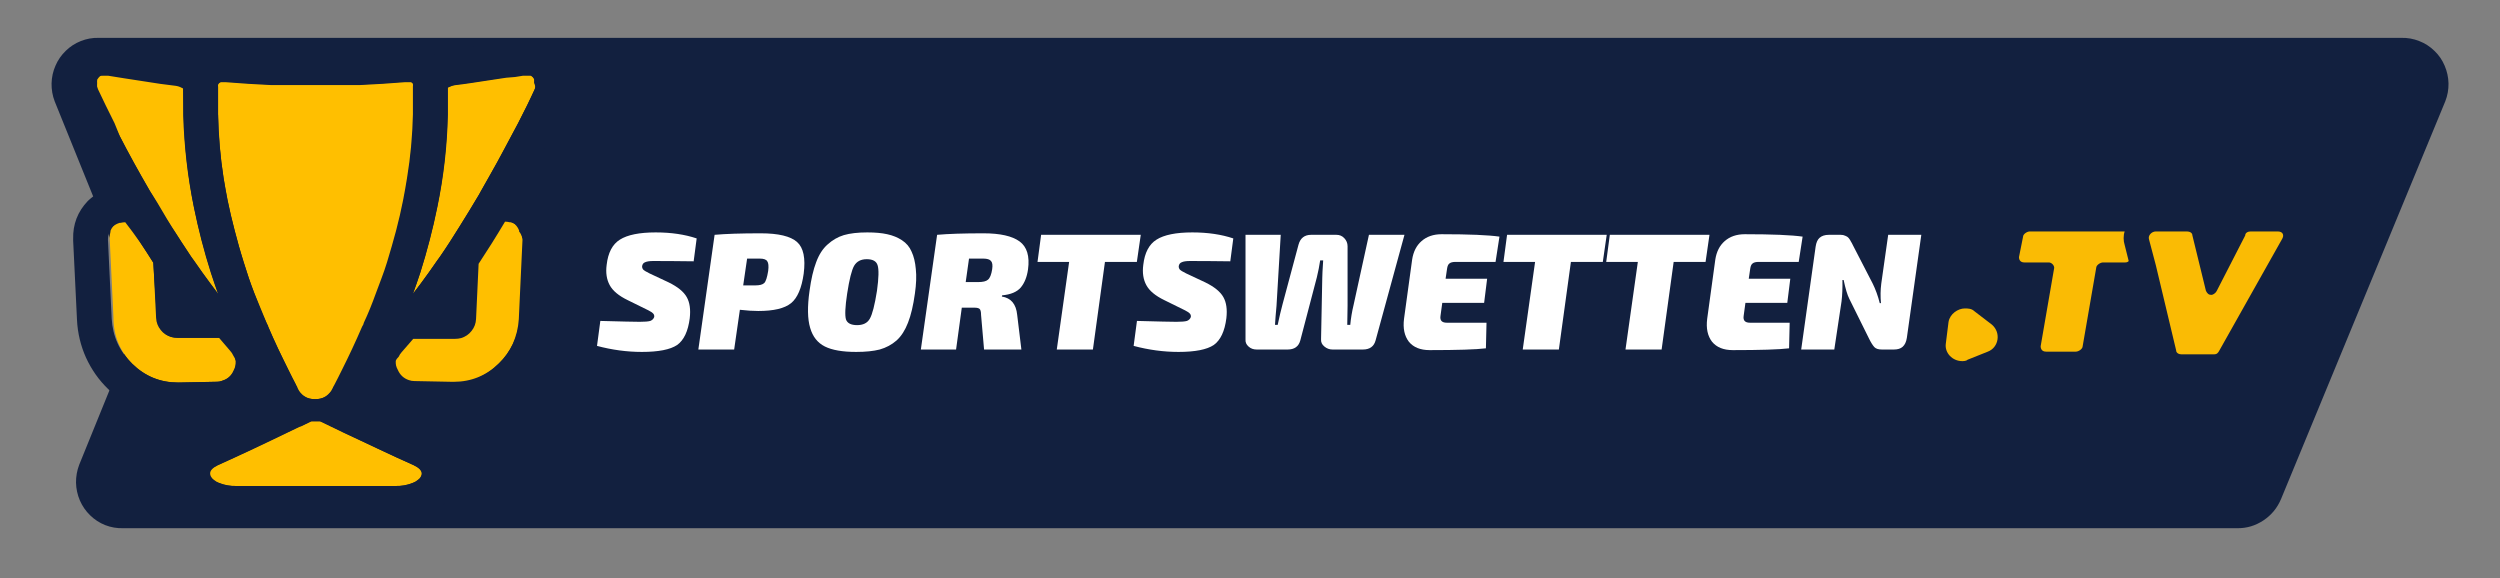 <?xml version="1.0" encoding="UTF-8"?> <svg xmlns="http://www.w3.org/2000/svg" xmlns:xlink="http://www.w3.org/1999/xlink" width="173" zoomAndPan="magnify" viewBox="0 0 129.75 30" height="40" preserveAspectRatio="xMidYMid meet" version="1.0"><rect x="0" y="0" width="129.75" height="30" fill="#808080" stroke="none"/><defs><g></g><clipPath id="eca731e40e"><path d="M 2 1.965 L 127.535 1.965 L 127.535 27.414 L 2 27.414 Z M 2 1.965 " clip-rule="nonzero"></path></clipPath><clipPath id="4526d26632"><path d="M 3 2 L 30 2 L 30 27.414 L 3 27.414 Z M 3 2 " clip-rule="nonzero"></path></clipPath><clipPath id="d1032f829c"><path d="M 30.719 6.543 L 117.258 6.543 L 117.258 22.543 L 30.719 22.543 Z M 30.719 6.543 " clip-rule="nonzero"></path></clipPath><clipPath id="c7bf44bc83"><path d="M 104 12 L 111 12 L 111 18.965 L 104 18.965 Z M 104 12 " clip-rule="nonzero"></path></clipPath><clipPath id="3ba9d8d516"><path d="M 111 12 L 118.656 12 L 118.656 18.965 L 111 18.965 Z M 111 12 " clip-rule="nonzero"></path></clipPath><clipPath id="87eaa23012"><path d="M 100.477 16 L 104 16 L 104 18.965 L 100.477 18.965 Z M 100.477 16 " clip-rule="nonzero"></path></clipPath></defs><g clip-path="url(#eca731e40e)"><path fill="#12203f" d="M 124.629 1.965 L 5.117 1.965 C 4.801 1.957 4.492 2.012 4.199 2.129 C 3.902 2.246 3.641 2.414 3.414 2.637 C 3.184 2.859 3.004 3.117 2.879 3.41 C 2.75 3.703 2.684 4.012 2.676 4.332 C 2.672 4.648 2.723 4.957 2.836 5.254 L 7.297 16.277 L 4.109 24.125 C 3.996 24.426 3.941 24.734 3.945 25.055 C 3.953 25.371 4.02 25.68 4.145 25.973 C 4.273 26.266 4.449 26.523 4.68 26.746 C 4.906 26.969 5.168 27.137 5.461 27.254 C 5.762 27.371 6.07 27.422 6.391 27.414 L 116.102 27.414 C 116.602 27.422 117.055 27.285 117.473 27.008 C 117.887 26.734 118.191 26.363 118.387 25.898 L 126.91 5.258 C 127.027 4.961 127.082 4.652 127.078 4.332 C 127.07 4.012 127.004 3.707 126.879 3.414 C 126.754 3.117 126.578 2.859 126.348 2.641 C 126.121 2.418 125.859 2.246 125.562 2.133 C 125.262 2.012 124.949 1.957 124.629 1.965 Z M 124.629 1.965 " fill-opacity="1" fill-rule="nonzero"></path></g><path fill="#ffbf00" d="M 11.324 5.941 C 11.344 7.047 11.434 8.148 11.602 9.238 C 11.664 9.621 11.727 9.992 11.805 10.383 C 11.914 10.902 12.035 11.426 12.176 11.961 C 12.312 12.496 12.469 13.043 12.645 13.613 C 12.824 14.18 12.996 14.684 13.195 15.211 C 13.391 15.742 13.59 16.258 13.832 16.766 C 13.832 16.832 13.891 16.891 13.914 16.953 C 14.238 17.715 14.598 18.461 14.965 19.199 C 15.102 19.461 15.227 19.734 15.367 19.992 C 15.359 20.039 15.375 20.074 15.418 20.094 L 15.457 20.164 C 15.477 20.207 15.496 20.246 15.52 20.281 C 15.715 20.57 15.984 20.715 16.332 20.715 L 16.406 20.715 C 16.754 20.715 17.027 20.57 17.223 20.281 C 17.246 20.246 17.27 20.207 17.285 20.164 C 17.301 20.145 17.312 20.121 17.32 20.094 L 17.402 20.023 C 17.543 19.766 17.668 19.496 17.805 19.23 C 18.172 18.496 18.523 17.746 18.848 16.984 C 18.879 16.922 18.906 16.863 18.934 16.797 C 19.148 16.289 19.352 15.773 19.57 15.246 C 19.785 14.715 19.945 14.18 20.117 13.645 C 20.289 13.109 20.449 12.527 20.59 11.992 C 20.73 11.457 20.852 10.938 20.953 10.414 C 21.027 10.027 21.098 9.652 21.156 9.27 C 21.336 8.18 21.438 7.082 21.461 5.977 L 21.496 4.512 C 21.5 4.469 21.5 4.43 21.496 4.391 L 21.445 4.316 L 21.355 4.266 L 21.016 4.266 C 20.246 4.332 19.469 4.375 18.691 4.414 L 14.043 4.414 C 13.266 4.375 12.488 4.332 11.715 4.266 L 11.461 4.266 L 11.371 4.316 L 11.32 4.391 C 11.312 4.43 11.312 4.469 11.32 4.512 L 11.32 5.977 Z M 11.324 5.941 " fill-opacity="1" fill-rule="nonzero"></path><path fill="#ffbf00" d="M 11.543 19.758 C 11.766 19.695 11.941 19.566 12.074 19.375 C 12.203 19.18 12.258 18.969 12.238 18.734 C 12.227 18.641 12.203 18.551 12.168 18.461 C 12.125 18.375 12.074 18.293 12.008 18.219 L 11.535 17.668 L 11.422 17.535 L 9.234 17.535 C 9.129 17.535 9.023 17.52 8.922 17.496 C 8.703 17.43 8.523 17.309 8.379 17.125 C 8.238 16.945 8.16 16.738 8.145 16.508 L 7.953 13.633 C 7.496 12.93 7.043 12.207 6.59 11.445 C 6.508 11.445 6.43 11.457 6.352 11.477 L 6.301 11.477 C 6.219 11.504 6.137 11.535 6.059 11.582 C 5.988 11.629 5.926 11.684 5.867 11.75 L 5.863 11.75 C 5.809 11.82 5.766 11.898 5.734 11.98 L 5.734 12.031 C 5.707 12.133 5.691 12.23 5.691 12.336 L 5.887 16.449 C 5.883 17.398 6.207 18.211 6.863 18.887 C 7.52 19.531 8.309 19.855 9.223 19.855 L 9.293 19.855 L 11.25 19.816 C 11.352 19.82 11.449 19.801 11.543 19.758 Z M 11.543 19.758 " fill-opacity="1" fill-rule="nonzero"></path><path fill="#ffbf00" d="M 6.219 7.07 C 6.672 7.941 7.195 8.898 7.773 9.902 L 7.891 10.109 C 8.223 10.672 8.527 11.227 8.891 11.762 C 9.254 12.297 9.566 12.812 9.906 13.316 L 10.078 13.555 C 10.352 13.961 10.633 14.34 10.906 14.715 L 11.32 15.27 C 11.191 14.902 11.066 14.543 10.945 14.168 C 10.586 13.043 10.293 11.898 10.059 10.742 C 9.738 9.172 9.555 7.586 9.508 5.98 L 9.508 4.543 C 9.492 4.523 9.469 4.508 9.445 4.5 C 9.344 4.438 9.23 4.402 9.113 4.391 L 8.742 4.344 L 8.297 4.285 L 6.449 3.977 L 6.008 3.898 L 5.602 3.836 L 5.402 3.836 L 5.328 3.898 L 5.27 3.898 L 5.227 3.93 L 5.176 3.969 L 5.121 4.027 L 5.086 4.074 L 5.039 4.145 C 5.047 4.164 5.047 4.184 5.039 4.203 L 5.039 4.285 C 5.047 4.301 5.047 4.32 5.039 4.336 L 5.039 4.492 C 5.055 4.543 5.07 4.594 5.09 4.641 C 5.328 5.145 5.613 5.738 5.945 6.395 Z M 6.219 7.07 " fill-opacity="1" fill-rule="nonzero"></path><path fill="#ffbf00" d="M 21.477 24.145 C 20.84 23.867 20.246 23.586 19.641 23.301 L 17.84 22.441 L 17.203 22.133 L 16.645 21.863 L 16.172 21.863 L 15.617 22.133 L 15.586 22.133 L 14.945 22.441 C 14.355 22.727 13.754 23.016 13.145 23.301 C 12.531 23.586 11.934 23.867 11.312 24.145 C 11.051 24.27 10.91 24.41 10.906 24.566 C 10.906 24.621 10.918 24.676 10.945 24.727 C 10.984 24.797 11.035 24.859 11.102 24.906 C 11.188 24.977 11.281 25.031 11.383 25.066 C 11.672 25.18 11.973 25.234 12.281 25.223 L 20.527 25.223 C 20.836 25.234 21.141 25.184 21.43 25.066 C 21.535 25.031 21.629 24.977 21.711 24.906 C 21.781 24.859 21.832 24.801 21.871 24.727 C 21.898 24.676 21.91 24.621 21.91 24.566 C 21.879 24.41 21.738 24.27 21.477 24.145 Z M 21.477 24.145 " fill-opacity="1" fill-rule="nonzero"></path><path fill="#ffbf00" d="M 27.066 12.039 C 27.035 11.953 26.988 11.875 26.934 11.805 C 26.879 11.738 26.82 11.684 26.746 11.637 C 26.672 11.594 26.59 11.559 26.504 11.535 L 26.453 11.535 C 26.375 11.516 26.293 11.504 26.211 11.504 C 25.758 12.266 25.301 12.992 24.84 13.691 L 24.707 16.559 C 24.695 16.789 24.621 16.992 24.477 17.172 C 24.336 17.355 24.152 17.48 23.93 17.547 C 23.828 17.574 23.723 17.586 23.617 17.586 L 21.445 17.586 L 21.328 17.723 L 20.852 18.27 C 20.785 18.344 20.73 18.426 20.691 18.516 C 20.625 18.578 20.57 18.652 20.527 18.734 C 20.5 18.914 20.523 19.09 20.602 19.258 C 20.715 19.52 20.906 19.695 21.176 19.785 C 21.27 19.816 21.363 19.836 21.461 19.836 L 23.426 19.875 L 23.496 19.875 C 24.41 19.875 25.199 19.551 25.855 18.906 C 26.172 18.605 26.422 18.254 26.609 17.855 C 26.793 17.445 26.898 17.016 26.926 16.566 L 27.117 12.453 C 27.117 12.348 27.102 12.246 27.066 12.148 C 27.078 12.113 27.078 12.074 27.066 12.039 Z M 27.066 12.039 " fill-opacity="1" fill-rule="nonzero"></path><path fill="#ffbf00" d="M 27.762 4.285 C 27.77 4.258 27.77 4.23 27.762 4.203 C 27.77 4.184 27.77 4.164 27.762 4.145 L 27.723 4.074 L 27.684 4.027 L 27.629 3.969 L 27.539 3.93 L 27.145 3.93 L 26.734 3.996 L 26.262 4.035 L 24.406 4.316 L 23.988 4.375 L 23.609 4.422 C 23.496 4.441 23.387 4.477 23.281 4.531 C 23.25 4.531 23.23 4.547 23.223 4.574 L 23.223 6.035 C 23.184 7.637 23.004 9.223 22.68 10.793 C 22.445 11.934 22.152 13.059 21.801 14.168 C 21.68 14.543 21.551 14.902 21.418 15.27 C 21.559 15.098 21.699 14.902 21.84 14.715 C 22.113 14.34 22.395 13.961 22.668 13.555 L 22.84 13.316 C 23.176 12.812 23.516 12.297 23.848 11.762 C 24.18 11.227 24.523 10.672 24.855 10.109 L 24.969 9.902 C 25.551 8.898 26.07 7.969 26.531 7.07 L 26.875 6.426 C 27.215 5.781 27.512 5.176 27.734 4.672 C 27.754 4.633 27.766 4.59 27.773 4.543 L 27.773 4.441 C 27.781 4.406 27.781 4.371 27.773 4.336 C 27.766 4.32 27.762 4.305 27.762 4.285 Z M 27.762 4.285 " fill-opacity="1" fill-rule="nonzero"></path><g clip-path="url(#4526d26632)"><path fill="#12203f" d="M 29.215 3.117 C 29 2.77 28.715 2.496 28.359 2.297 C 28.004 2.102 27.625 2 27.219 2.004 C 27.094 2 26.969 2.012 26.844 2.035 C 25.965 2.176 24.344 2.434 23.406 2.551 C 23.066 2.594 22.746 2.695 22.438 2.848 C 22.066 2.547 21.641 2.395 21.164 2.391 L 20.992 2.391 C 19.453 2.52 17.898 2.582 16.352 2.59 C 14.801 2.594 13.266 2.523 11.727 2.395 L 11.551 2.395 C 11.074 2.402 10.648 2.555 10.273 2.855 C 9.973 2.695 9.652 2.594 9.316 2.551 C 8.414 2.434 6.77 2.176 5.863 2.035 C 5.738 2.02 5.613 2.02 5.488 2.035 C 5.289 2.039 5.098 2.066 4.906 2.117 C 4.719 2.172 4.539 2.246 4.367 2.344 C 4.195 2.441 4.039 2.559 3.898 2.695 C 3.754 2.836 3.633 2.988 3.527 3.156 C 3.422 3.324 3.34 3.504 3.281 3.691 C 3.219 3.879 3.184 4.074 3.172 4.273 C 3.16 4.473 3.168 4.668 3.207 4.863 C 3.242 5.059 3.301 5.246 3.383 5.426 C 3.887 6.492 4.656 8.039 5.633 9.789 C 5.223 9.918 4.867 10.133 4.555 10.434 C 4.031 10.984 3.777 11.641 3.797 12.406 L 3.797 12.488 L 3.996 16.605 C 4.012 16.941 4.059 17.273 4.137 17.602 C 4.215 17.93 4.324 18.25 4.461 18.555 C 4.602 18.863 4.766 19.152 4.961 19.43 C 5.152 19.703 5.371 19.957 5.613 20.191 C 5.855 20.422 6.113 20.633 6.395 20.812 C 6.676 20.996 6.973 21.148 7.281 21.277 C 7.59 21.402 7.91 21.496 8.238 21.559 C 8.566 21.625 8.895 21.656 9.23 21.656 L 9.344 21.656 L 11.293 21.609 C 11.742 21.598 12.16 21.484 12.555 21.266 C 12.945 21.047 13.266 20.75 13.512 20.371 C 13.59 20.527 13.66 20.688 13.742 20.836 L 13.781 20.914 C 12.684 21.449 11.602 21.957 10.516 22.457 C 9.852 22.727 9.398 23.207 9.16 23.895 C 8.957 24.469 9 25.031 9.281 25.57 C 9.598 26.078 10.023 26.465 10.555 26.73 C 11.086 26.996 11.648 27.105 12.238 27.055 L 20.527 27.055 C 21.117 27.102 21.676 26.992 22.207 26.727 C 22.738 26.457 23.16 26.07 23.477 25.562 C 23.75 25.023 23.781 24.465 23.574 23.895 C 23.324 23.223 22.871 22.754 22.215 22.488 C 21.148 22.004 20.043 21.48 18.918 20.945 C 18.93 20.918 18.945 20.895 18.965 20.867 C 19.039 20.719 19.117 20.559 19.191 20.406 C 19.441 20.785 19.766 21.086 20.16 21.305 C 20.555 21.523 20.98 21.637 21.43 21.645 L 23.383 21.688 L 23.504 21.688 C 23.836 21.688 24.168 21.656 24.496 21.594 C 24.82 21.527 25.141 21.434 25.449 21.309 C 25.762 21.184 26.055 21.027 26.336 20.848 C 26.617 20.664 26.879 20.457 27.117 20.223 C 27.359 19.988 27.578 19.734 27.77 19.461 C 27.965 19.188 28.133 18.895 28.27 18.586 C 28.406 18.281 28.516 17.965 28.594 17.637 C 28.676 17.309 28.723 16.977 28.738 16.637 L 28.93 12.523 L 28.93 12.438 C 28.953 11.672 28.699 11.012 28.176 10.457 C 27.867 10.16 27.512 9.945 27.105 9.812 C 28.086 8.039 28.859 6.48 29.363 5.426 C 29.539 5.055 29.613 4.664 29.586 4.254 C 29.562 3.844 29.438 3.465 29.215 3.117 Z M 4.988 4.641 C 4.969 4.594 4.953 4.543 4.938 4.492 L 4.938 4.336 C 4.945 4.32 4.945 4.301 4.938 4.285 L 4.938 4.203 C 4.945 4.184 4.945 4.164 4.938 4.145 L 4.984 4.074 L 5.02 4.027 L 5.07 3.969 L 5.227 3.93 L 5.613 3.93 L 6.023 3.996 L 6.461 4.066 L 8.316 4.352 L 8.738 4.406 L 9.109 4.453 C 9.227 4.469 9.336 4.504 9.438 4.562 C 9.469 4.566 9.492 4.582 9.504 4.609 L 9.535 6.066 C 9.578 7.668 9.762 9.254 10.082 10.824 C 10.32 11.953 10.613 13.07 10.961 14.168 C 11.082 14.543 11.211 14.902 11.34 15.27 L 10.926 14.715 C 10.648 14.34 10.371 13.961 10.094 13.555 L 9.922 13.316 C 9.586 12.812 9.246 12.297 8.91 11.762 C 8.57 11.227 8.273 10.672 7.91 10.109 L 7.773 9.902 C 7.188 8.898 6.664 7.969 6.215 7.07 L 5.863 6.395 C 5.551 5.75 5.262 5.145 5.027 4.641 Z M 12.121 19.23 C 12.008 19.496 11.816 19.672 11.543 19.758 C 11.449 19.793 11.355 19.812 11.258 19.812 L 9.297 19.852 L 9.23 19.852 C 8.312 19.848 7.527 19.523 6.871 18.883 C 6.207 18.246 5.848 17.465 5.797 16.539 L 5.602 12.426 C 5.602 12.324 5.617 12.223 5.645 12.121 L 5.645 12.07 C 5.68 11.988 5.719 11.91 5.773 11.84 C 5.828 11.773 5.895 11.719 5.965 11.672 C 6.043 11.629 6.121 11.594 6.207 11.566 L 6.258 11.566 C 6.336 11.547 6.418 11.535 6.5 11.535 C 7.023 12.207 7.512 12.906 7.961 13.633 L 8.102 16.504 C 8.113 16.734 8.191 16.938 8.336 17.121 C 8.477 17.301 8.66 17.426 8.879 17.488 C 8.98 17.516 9.086 17.527 9.191 17.527 L 11.363 17.527 L 11.949 18.211 C 12.016 18.285 12.07 18.367 12.109 18.457 C 12.168 18.543 12.211 18.633 12.238 18.734 C 12.246 18.91 12.207 19.074 12.121 19.23 Z M 19.641 23.301 C 20.246 23.586 20.855 23.867 21.477 24.145 C 21.738 24.27 21.879 24.41 21.883 24.566 C 21.883 24.621 21.871 24.676 21.844 24.727 C 21.809 24.801 21.754 24.859 21.688 24.906 C 21.602 24.977 21.508 25.031 21.406 25.066 C 21.113 25.184 20.812 25.234 20.5 25.223 L 12.238 25.223 C 11.926 25.234 11.629 25.18 11.34 25.066 C 11.234 25.031 11.145 24.977 11.059 24.906 C 10.992 24.859 10.938 24.797 10.898 24.727 C 10.875 24.676 10.859 24.621 10.859 24.566 C 10.859 24.41 11.008 24.27 11.27 24.145 C 11.906 23.867 12.492 23.586 13.098 23.301 L 14.902 22.441 L 15.539 22.133 L 15.57 22.133 L 16.125 21.863 L 16.598 21.863 L 17.16 22.133 L 17.797 22.441 Z M 19.512 15.211 C 19.32 15.742 19.117 16.258 18.875 16.766 C 18.875 16.832 18.824 16.891 18.793 16.953 C 18.465 17.715 18.117 18.461 17.746 19.199 C 17.613 19.461 17.484 19.734 17.344 19.992 L 17.285 20.094 C 17.281 20.121 17.27 20.145 17.254 20.164 C 17.234 20.207 17.215 20.246 17.191 20.281 C 16.992 20.57 16.723 20.715 16.375 20.715 L 16.297 20.715 C 15.953 20.715 15.684 20.57 15.488 20.281 C 15.465 20.246 15.445 20.207 15.426 20.164 L 15.426 20.094 C 15.426 20.062 15.395 20.031 15.375 19.992 C 15.234 19.734 15.105 19.461 14.973 19.199 C 14.602 18.461 14.246 17.715 13.922 16.953 C 13.922 16.891 13.871 16.832 13.84 16.766 C 13.629 16.258 13.422 15.742 13.199 15.211 C 12.977 14.684 12.824 14.148 12.652 13.613 C 12.48 13.078 12.32 12.496 12.18 11.961 C 12.039 11.426 11.918 10.902 11.812 10.383 C 11.734 9.992 11.672 9.621 11.605 9.238 C 11.434 8.148 11.332 7.047 11.309 5.941 L 11.309 4.48 C 11.301 4.438 11.301 4.398 11.309 4.355 L 11.359 4.285 L 11.445 4.234 L 11.734 4.234 C 12.504 4.297 13.285 4.344 14.062 4.383 L 18.707 4.383 C 19.488 4.344 20.266 4.297 21.035 4.234 L 21.289 4.234 L 21.379 4.285 L 21.43 4.355 C 21.438 4.398 21.438 4.438 21.43 4.48 L 21.43 5.941 C 21.406 7.051 21.305 8.148 21.125 9.238 C 21.066 9.621 20.996 9.992 20.922 10.383 C 20.82 10.902 20.699 11.426 20.559 11.961 C 20.418 12.496 20.258 13.043 20.086 13.613 C 19.914 14.18 19.703 14.684 19.512 15.211 Z M 27.164 12.395 L 26.973 16.508 C 26.945 16.957 26.84 17.391 26.652 17.797 C 26.465 18.195 26.215 18.547 25.898 18.852 C 25.242 19.496 24.457 19.816 23.543 19.816 L 23.473 19.816 L 21.508 19.777 C 21.41 19.777 21.312 19.762 21.219 19.727 C 20.953 19.637 20.762 19.461 20.648 19.199 C 20.566 19.055 20.527 18.898 20.527 18.734 C 20.531 18.641 20.555 18.551 20.594 18.461 C 20.637 18.371 20.688 18.289 20.754 18.219 L 21.234 17.668 L 21.348 17.535 L 23.523 17.535 C 23.629 17.535 23.73 17.52 23.836 17.496 C 24.043 17.426 24.215 17.301 24.352 17.121 C 24.492 16.941 24.57 16.738 24.582 16.508 L 24.715 13.637 C 25.172 12.941 25.633 12.211 26.086 11.453 C 26.164 11.441 26.246 11.441 26.328 11.453 L 26.379 11.453 C 26.461 11.477 26.543 11.512 26.621 11.555 C 26.691 11.602 26.754 11.656 26.805 11.723 C 26.863 11.793 26.906 11.871 26.938 11.953 C 26.945 11.973 26.945 11.988 26.938 12.008 C 27.023 12.113 27.078 12.23 27.109 12.359 Z M 27.801 4.441 L 27.801 4.492 C 27.789 4.543 27.773 4.594 27.75 4.641 C 27.512 5.145 27.227 5.738 26.887 6.395 L 26.543 7.039 C 26.086 7.91 25.562 8.863 24.988 9.871 L 24.875 10.078 C 24.543 10.641 24.203 11.195 23.867 11.73 C 23.527 12.266 23.23 12.781 22.859 13.285 L 22.688 13.523 C 22.414 13.93 22.133 14.309 21.859 14.684 C 21.719 14.871 21.578 15.062 21.438 15.238 C 21.57 14.871 21.699 14.508 21.82 14.137 C 22.176 13.008 22.473 11.867 22.707 10.711 C 23.031 9.141 23.211 7.555 23.246 5.949 L 23.246 4.543 C 23.266 4.527 23.285 4.512 23.305 4.5 C 23.41 4.445 23.52 4.41 23.637 4.391 L 24.012 4.344 L 24.434 4.285 L 26.262 4 L 26.723 3.898 L 27.129 3.836 L 27.461 3.836 L 27.539 3.898 L 27.582 3.938 L 27.641 3.996 L 27.68 4.039 L 27.719 4.113 C 27.723 4.129 27.723 4.148 27.719 4.168 C 27.723 4.199 27.723 4.227 27.719 4.254 L 27.719 4.305 C 27.742 4.355 27.762 4.41 27.773 4.465 Z M 27.801 4.441 " fill-opacity="1" fill-rule="nonzero"></path></g><path fill="#ffffff" d="M 34.582 16.418 L 34.34 16.656 C 34.281 16.711 34.246 16.777 34.23 16.855 L 33.832 18.961 C 33.793 19.168 33.668 19.27 33.461 19.27 L 31.152 19.27 C 31.035 19.266 30.938 19.219 30.863 19.129 C 30.789 19.035 30.762 18.93 30.785 18.812 L 32.371 10.465 C 32.406 10.254 32.531 10.148 32.742 10.148 L 35.047 10.148 C 35.168 10.152 35.262 10.199 35.34 10.289 C 35.414 10.383 35.441 10.488 35.418 10.605 L 35.094 12.285 C 35.062 12.465 35.129 12.602 35.289 12.688 C 35.449 12.777 35.598 12.758 35.73 12.633 L 38.051 10.238 C 38.125 10.16 38.211 10.121 38.32 10.121 L 40.926 10.121 C 41.086 10.137 41.195 10.215 41.254 10.363 C 41.312 10.516 41.289 10.648 41.18 10.77 L 37.516 14.117 C 37.355 14.262 37.332 14.426 37.445 14.613 L 39.996 18.625 C 40.074 18.754 40.078 18.883 40.008 19.02 C 39.934 19.152 39.82 19.219 39.672 19.219 L 36.852 19.219 C 36.699 19.219 36.586 19.148 36.516 19.012 L 35.188 16.43 C 35.113 16.328 35.016 16.277 34.891 16.273 C 34.762 16.27 34.66 16.32 34.582 16.418 Z M 34.582 16.418 " fill-opacity="1" fill-rule="nonzero"></path><path fill="#ffffff" d="M 52.926 10.148 C 53.078 10.148 53.191 10.219 53.262 10.355 C 53.332 10.496 53.324 10.629 53.238 10.754 L 49.055 16.863 C 47.867 18.598 46.504 19.441 44.527 19.441 C 44.211 19.441 43.895 19.422 43.578 19.379 C 43.457 19.355 43.367 19.293 43.305 19.184 C 43.246 19.074 43.238 18.961 43.285 18.844 L 43.969 17.199 C 44.051 17.012 44.195 16.938 44.395 16.98 C 44.5 16.984 44.605 16.984 44.715 16.98 C 44.992 16.988 45.258 16.938 45.512 16.816 C 45.598 16.773 45.66 16.703 45.691 16.605 C 45.723 16.512 45.719 16.418 45.676 16.328 L 43.234 10.672 C 43.207 10.613 43.195 10.547 43.199 10.484 C 43.203 10.418 43.223 10.355 43.262 10.301 C 43.297 10.246 43.344 10.203 43.402 10.172 C 43.457 10.141 43.52 10.129 43.586 10.129 L 46.262 10.129 C 46.434 10.129 46.551 10.211 46.613 10.375 L 47.68 13.129 C 47.734 13.273 47.844 13.355 47.996 13.367 C 48.152 13.383 48.27 13.324 48.355 13.191 L 50.172 10.348 C 50.246 10.227 50.355 10.168 50.496 10.168 Z M 52.926 10.148 " fill-opacity="1" fill-rule="nonzero"></path><path fill="#ffffff" d="M 61.277 12.555 L 58.414 12.555 C 58.203 12.555 58.078 12.66 58.039 12.871 L 56.863 18.961 C 56.824 19.168 56.703 19.27 56.496 19.27 L 54.207 19.27 C 54.086 19.27 53.988 19.223 53.91 19.129 C 53.836 19.035 53.809 18.93 53.828 18.812 L 55.418 10.465 C 55.453 10.25 55.578 10.145 55.793 10.148 L 64.812 10.148 C 64.934 10.148 65.031 10.195 65.109 10.289 C 65.184 10.383 65.211 10.488 65.191 10.605 L 63.602 18.992 C 63.562 19.199 63.438 19.301 63.227 19.301 L 60.926 19.301 C 60.805 19.301 60.707 19.254 60.633 19.16 C 60.555 19.07 60.527 18.961 60.551 18.844 L 61.652 13.039 C 61.684 12.914 61.66 12.801 61.582 12.703 C 61.504 12.602 61.402 12.551 61.277 12.555 Z M 61.277 12.555 " fill-opacity="1" fill-rule="nonzero"></path><path fill="#ffffff" d="M 73.242 10 C 76.379 10 78.438 11.934 77.91 14.715 C 77.379 17.496 74.586 19.438 71.445 19.438 C 68.301 19.438 66.25 17.5 66.777 14.715 C 67.309 11.93 70.098 10 73.242 10 Z M 72.801 12.434 C 72.469 12.422 72.145 12.473 71.828 12.578 C 71.512 12.684 71.223 12.844 70.961 13.051 C 70.695 13.258 70.477 13.508 70.301 13.793 C 70.121 14.078 70 14.387 69.926 14.715 C 69.684 16.004 70.457 17 71.938 17 C 72.27 17.008 72.594 16.957 72.91 16.852 C 73.227 16.746 73.516 16.59 73.777 16.379 C 74.039 16.172 74.258 15.926 74.434 15.637 C 74.609 15.352 74.734 15.043 74.805 14.715 C 75.02 13.445 74.258 12.434 72.801 12.434 Z M 72.801 12.434 " fill-opacity="1" fill-rule="nonzero"></path><path fill="#ffffff" d="M 86.336 15.785 L 83.461 15.785 C 83.258 15.789 83.133 15.891 83.094 16.094 L 82.551 18.961 C 82.508 19.164 82.387 19.266 82.18 19.27 L 79.867 19.27 C 79.75 19.27 79.652 19.223 79.578 19.133 C 79.5 19.039 79.477 18.934 79.496 18.816 L 81.086 10.434 C 81.125 10.23 81.25 10.125 81.453 10.121 L 83.77 10.121 C 83.887 10.121 83.984 10.168 84.059 10.262 C 84.133 10.352 84.16 10.457 84.137 10.574 L 83.699 12.895 C 83.676 13.012 83.703 13.117 83.777 13.211 C 83.852 13.301 83.949 13.348 84.066 13.348 L 86.941 13.348 C 87.152 13.348 87.273 13.246 87.312 13.039 L 87.809 10.457 C 87.848 10.25 87.973 10.148 88.18 10.148 L 90.488 10.148 C 90.605 10.145 90.703 10.191 90.781 10.285 C 90.855 10.375 90.883 10.48 90.855 10.602 L 89.27 18.984 C 89.234 19.195 89.109 19.297 88.898 19.297 L 86.594 19.297 C 86.473 19.297 86.379 19.25 86.301 19.156 C 86.227 19.066 86.199 18.961 86.223 18.844 L 86.707 16.262 C 86.742 16.141 86.719 16.031 86.645 15.93 C 86.566 15.828 86.465 15.781 86.336 15.785 Z M 86.336 15.785 " fill-opacity="1" fill-rule="nonzero"></path><path fill="#ffbf00" d="M 99.832 12.555 L 98.016 12.555 C 97.898 12.555 97.801 12.508 97.727 12.418 C 97.652 12.324 97.625 12.219 97.648 12.102 L 97.961 10.457 C 98 10.25 98.121 10.148 98.328 10.148 L 105.438 10.148 C 105.438 10.148 105.285 10.148 105.215 10.492 C 105.145 10.832 104.84 12.555 104.84 12.555 L 103.68 12.555 C 103.473 12.559 103.348 12.66 103.309 12.863 L 102.129 18.961 C 102.094 19.168 101.969 19.273 101.758 19.27 L 99.453 19.27 C 99.332 19.27 99.238 19.223 99.16 19.133 C 99.086 19.039 99.059 18.934 99.082 18.816 L 100.184 13.012 C 100.207 12.898 100.184 12.793 100.113 12.703 C 100.043 12.609 99.949 12.559 99.832 12.555 Z M 99.832 12.555 " fill-opacity="1" fill-rule="nonzero"></path><path fill="#ffbf00" d="M 107.508 10.465 C 107.547 10.254 107.668 10.148 107.879 10.148 L 113.738 10.148 C 115.844 10.148 116.52 11.438 116.289 12.469 C 116.137 13.266 115.711 13.855 115.012 14.246 C 114.953 14.273 114.906 14.316 114.871 14.371 C 114.832 14.426 114.812 14.488 114.809 14.555 C 114.805 14.621 114.816 14.684 114.844 14.742 C 114.871 14.805 114.914 14.852 114.969 14.891 C 115.27 15.109 115.48 15.398 115.605 15.75 C 115.73 16.105 115.746 16.461 115.652 16.824 C 115.41 18.113 114.215 19.301 112.176 19.301 L 106.246 19.301 C 106.129 19.301 106.031 19.254 105.957 19.16 C 105.883 19.066 105.855 18.961 105.879 18.844 Z M 111.805 17.031 C 112.004 17.043 112.184 16.984 112.34 16.863 C 112.5 16.742 112.598 16.582 112.641 16.387 C 112.707 16.059 112.488 15.742 112.043 15.742 L 109.887 15.742 C 109.68 15.742 109.555 15.844 109.52 16.051 L 109.43 16.52 C 109.406 16.641 109.43 16.746 109.504 16.84 C 109.582 16.938 109.68 16.984 109.797 16.984 Z M 111.371 13.574 C 112.309 13.574 112.449 13.574 112.48 13.574 C 112.625 13.543 112.738 13.469 112.824 13.348 C 112.91 13.227 112.945 13.09 112.926 12.945 C 112.91 12.797 112.844 12.676 112.734 12.578 C 112.625 12.48 112.496 12.434 112.348 12.438 L 110.539 12.438 C 110.328 12.434 110.199 12.539 110.16 12.75 L 110.09 13.129 C 110.066 13.246 110.094 13.352 110.168 13.445 C 110.242 13.539 110.34 13.586 110.461 13.586 Z M 111.371 13.574 " fill-opacity="1" fill-rule="nonzero"></path><path fill="#ffbf00" d="M 95.422 16.992 L 94.148 16 C 94.055 15.922 93.953 15.863 93.84 15.824 L 93.738 15.824 L 93.508 15.785 L 93.285 15.785 C 93.203 15.801 93.121 15.82 93.043 15.852 L 93 15.852 C 92.934 15.875 92.871 15.91 92.816 15.953 L 92.762 15.953 C 92.691 16.012 92.625 16.078 92.566 16.152 L 92.566 16.188 C 92.52 16.246 92.48 16.309 92.449 16.379 L 92.449 16.449 C 92.418 16.539 92.391 16.629 92.375 16.723 L 92.086 18.316 C 92.074 18.41 92.074 18.508 92.086 18.605 L 92.086 18.734 C 92.102 18.793 92.113 18.855 92.133 18.914 L 92.172 19.004 C 92.172 19.055 92.227 19.109 92.262 19.16 L 92.316 19.238 L 92.449 19.371 L 92.508 19.426 C 92.578 19.477 92.652 19.52 92.73 19.559 L 92.777 19.559 L 92.988 19.617 L 93.344 19.617 C 93.434 19.602 93.523 19.582 93.613 19.555 L 95.09 18.945 C 95.285 18.867 95.441 18.746 95.57 18.578 C 95.691 18.422 95.762 18.242 95.785 18.043 C 95.832 17.738 95.766 17.461 95.582 17.211 C 95.543 17.125 95.492 17.055 95.422 16.992 Z M 95.422 16.992 " fill-opacity="1" fill-rule="nonzero"></path><g clip-path="url(#d1032f829c)"><path fill="#12203f" d="M 30.719 6.547 L 117.258 6.547 L 117.258 22.543 L 30.719 22.543 L 30.719 6.547 " fill-opacity="1" fill-rule="nonzero"></path></g><g fill="#ffffff" fill-opacity="1"><g transform="translate(30.954, 18.14)"><g><path d="M 2.703 -2.031 L 1.625 -2.562 C 1.156 -2.789 0.844 -3.051 0.688 -3.344 C 0.531 -3.633 0.477 -3.984 0.531 -4.391 C 0.602 -5.023 0.832 -5.461 1.219 -5.703 C 1.613 -5.953 2.234 -6.078 3.078 -6.078 C 3.879 -6.078 4.586 -5.973 5.203 -5.766 L 5.047 -4.578 C 4.348 -4.586 3.648 -4.594 2.953 -4.594 C 2.754 -4.594 2.613 -4.57 2.531 -4.531 C 2.445 -4.5 2.395 -4.438 2.375 -4.344 C 2.363 -4.281 2.379 -4.219 2.422 -4.156 C 2.473 -4.102 2.582 -4.035 2.75 -3.953 L 3.75 -3.484 C 4.219 -3.254 4.531 -3 4.688 -2.719 C 4.844 -2.445 4.895 -2.082 4.844 -1.625 C 4.758 -0.945 4.539 -0.484 4.188 -0.234 C 3.832 0.004 3.223 0.125 2.359 0.125 C 1.586 0.125 0.812 0.02 0.031 -0.188 L 0.203 -1.484 C 1.316 -1.453 2 -1.438 2.25 -1.438 C 2.508 -1.438 2.691 -1.453 2.797 -1.484 C 2.898 -1.523 2.969 -1.594 3 -1.688 C 3.008 -1.758 2.992 -1.816 2.953 -1.859 C 2.91 -1.91 2.828 -1.969 2.703 -2.031 Z M 2.703 -2.031 "></path></g></g></g><g fill="#ffffff" fill-opacity="1"><g transform="translate(36.15, 18.14)"><g><path d="M 0.094 0 L 0.938 -5.953 C 1.508 -6.004 2.305 -6.031 3.328 -6.031 C 4.254 -6.031 4.883 -5.879 5.219 -5.578 C 5.551 -5.285 5.664 -4.738 5.562 -3.938 C 5.457 -3.188 5.238 -2.676 4.906 -2.406 C 4.57 -2.133 4.004 -2 3.203 -2 C 2.93 -2 2.613 -2.02 2.25 -2.062 L 1.953 0 Z M 2.422 -3.328 L 3.047 -3.328 C 3.273 -3.328 3.43 -3.367 3.516 -3.453 C 3.598 -3.535 3.664 -3.742 3.719 -4.078 C 3.75 -4.328 3.734 -4.492 3.672 -4.578 C 3.617 -4.672 3.488 -4.719 3.281 -4.719 L 2.625 -4.719 Z M 2.422 -3.328 "></path></g></g></g><g fill="#ffffff" fill-opacity="1"><g transform="translate(41.656, 18.14)"><g><path d="M 3.359 -6.078 C 3.766 -6.078 4.109 -6.047 4.391 -5.984 C 4.68 -5.922 4.938 -5.816 5.156 -5.672 C 5.383 -5.523 5.551 -5.328 5.656 -5.078 C 5.77 -4.836 5.844 -4.535 5.875 -4.172 C 5.914 -3.816 5.898 -3.395 5.828 -2.906 C 5.742 -2.289 5.625 -1.785 5.469 -1.391 C 5.32 -1.004 5.125 -0.695 4.875 -0.469 C 4.625 -0.25 4.332 -0.094 4 0 C 3.676 0.082 3.27 0.125 2.781 0.125 C 2.07 0.125 1.531 0.031 1.156 -0.156 C 0.781 -0.344 0.523 -0.664 0.391 -1.125 C 0.254 -1.582 0.242 -2.223 0.359 -3.047 C 0.441 -3.648 0.555 -4.145 0.703 -4.531 C 0.848 -4.926 1.047 -5.234 1.297 -5.453 C 1.547 -5.68 1.828 -5.844 2.141 -5.938 C 2.461 -6.031 2.867 -6.078 3.359 -6.078 Z M 3.891 -4.375 C 3.828 -4.582 3.641 -4.688 3.328 -4.688 C 3.023 -4.688 2.805 -4.57 2.672 -4.344 C 2.547 -4.125 2.426 -3.645 2.312 -2.906 C 2.207 -2.219 2.188 -1.77 2.25 -1.562 C 2.32 -1.363 2.516 -1.266 2.828 -1.266 C 3.141 -1.266 3.359 -1.375 3.484 -1.594 C 3.617 -1.82 3.742 -2.305 3.859 -3.047 C 3.953 -3.723 3.961 -4.164 3.891 -4.375 Z M 3.891 -4.375 "></path></g></g></g><g fill="#ffffff" fill-opacity="1"><g transform="translate(47.698, 18.14)"><g><path d="M 0.094 0 L 0.938 -5.953 C 1.508 -6.004 2.312 -6.031 3.344 -6.031 C 4.207 -6.031 4.832 -5.891 5.219 -5.609 C 5.602 -5.328 5.75 -4.844 5.656 -4.156 C 5.602 -3.77 5.477 -3.457 5.281 -3.219 C 5.082 -2.988 4.758 -2.852 4.312 -2.812 L 4.297 -2.75 C 4.773 -2.676 5.039 -2.359 5.094 -1.797 L 5.312 0 L 3.375 0 L 3.219 -1.797 C 3.219 -1.961 3.191 -2.066 3.141 -2.109 C 3.098 -2.148 3.008 -2.172 2.875 -2.172 L 2.219 -2.172 L 1.922 0 Z M 2.422 -3.5 L 3.062 -3.5 C 3.312 -3.5 3.484 -3.539 3.578 -3.625 C 3.68 -3.707 3.754 -3.891 3.797 -4.172 C 3.828 -4.379 3.805 -4.52 3.734 -4.594 C 3.672 -4.676 3.535 -4.719 3.328 -4.719 L 2.594 -4.719 Z M 2.422 -3.5 "></path></g></g></g><g fill="#ffffff" fill-opacity="1"><g transform="translate(53.472, 18.14)"><g><path d="M 5.531 -4.547 L 3.875 -4.547 L 3.25 0 L 1.375 0 L 2.016 -4.547 L 0.375 -4.547 L 0.562 -5.953 L 5.734 -5.953 Z M 5.531 -4.547 "></path></g></g></g><g fill="#ffffff" fill-opacity="1"><g transform="translate(58.805, 18.14)"><g><path d="M 2.703 -2.031 L 1.625 -2.562 C 1.156 -2.789 0.844 -3.051 0.688 -3.344 C 0.531 -3.633 0.477 -3.984 0.531 -4.391 C 0.602 -5.023 0.832 -5.461 1.219 -5.703 C 1.613 -5.953 2.234 -6.078 3.078 -6.078 C 3.879 -6.078 4.586 -5.973 5.203 -5.766 L 5.047 -4.578 C 4.348 -4.586 3.648 -4.594 2.953 -4.594 C 2.754 -4.594 2.613 -4.57 2.531 -4.531 C 2.445 -4.5 2.395 -4.438 2.375 -4.344 C 2.363 -4.281 2.379 -4.219 2.422 -4.156 C 2.473 -4.102 2.582 -4.035 2.75 -3.953 L 3.75 -3.484 C 4.219 -3.254 4.531 -3 4.688 -2.719 C 4.844 -2.445 4.895 -2.082 4.844 -1.625 C 4.758 -0.945 4.539 -0.484 4.188 -0.234 C 3.832 0.004 3.223 0.125 2.359 0.125 C 1.586 0.125 0.812 0.02 0.031 -0.188 L 0.203 -1.484 C 1.316 -1.453 2 -1.438 2.25 -1.438 C 2.508 -1.438 2.691 -1.453 2.797 -1.484 C 2.898 -1.523 2.969 -1.594 3 -1.688 C 3.008 -1.758 2.992 -1.816 2.953 -1.859 C 2.91 -1.91 2.828 -1.969 2.703 -2.031 Z M 2.703 -2.031 "></path></g></g></g><g fill="#ffffff" fill-opacity="1"><g transform="translate(64.001, 18.14)"><g><path d="M 8.891 -5.953 L 7.391 -0.469 C 7.305 -0.156 7.086 0 6.734 0 L 5.156 0 C 5 0 4.859 -0.051 4.734 -0.156 C 4.609 -0.258 4.551 -0.383 4.562 -0.531 L 4.625 -3.719 C 4.625 -3.852 4.641 -4.156 4.672 -4.625 L 4.516 -4.625 C 4.473 -4.332 4.414 -4.039 4.344 -3.75 L 3.484 -0.469 C 3.398 -0.156 3.18 0 2.828 0 L 1.219 0 C 1.051 0 0.91 -0.051 0.797 -0.156 C 0.68 -0.258 0.629 -0.383 0.641 -0.531 L 0.641 -5.953 L 2.469 -5.953 L 2.25 -2.266 C 2.238 -2.148 2.223 -1.973 2.203 -1.734 C 2.191 -1.504 2.18 -1.352 2.172 -1.281 L 2.312 -1.281 C 2.395 -1.676 2.477 -2.031 2.562 -2.344 L 3.391 -5.438 C 3.484 -5.781 3.703 -5.953 4.047 -5.953 L 5.359 -5.953 C 5.523 -5.953 5.66 -5.895 5.766 -5.781 C 5.879 -5.664 5.938 -5.523 5.938 -5.359 L 5.938 -2.266 C 5.938 -2.016 5.93 -1.688 5.922 -1.281 L 6.078 -1.281 C 6.109 -1.613 6.164 -1.957 6.25 -2.312 L 7.047 -5.953 Z M 8.891 -5.953 "></path></g></g></g><g fill="#ffffff" fill-opacity="1"><g transform="translate(72.588, 18.14)"><g><path d="M 5.031 -4.547 L 2.953 -4.547 C 2.805 -4.547 2.703 -4.52 2.641 -4.469 C 2.578 -4.426 2.535 -4.336 2.516 -4.203 L 2.438 -3.672 L 4.594 -3.672 L 4.438 -2.422 L 2.266 -2.422 L 2.172 -1.734 C 2.141 -1.504 2.25 -1.391 2.5 -1.391 L 4.562 -1.391 L 4.531 -0.062 C 4.02 0 3.047 0.031 1.609 0.031 C 1.129 0.031 0.77 -0.113 0.531 -0.406 C 0.301 -0.707 0.219 -1.102 0.281 -1.594 L 0.703 -4.672 C 0.766 -5.078 0.926 -5.395 1.188 -5.625 C 1.457 -5.863 1.805 -5.984 2.234 -5.984 C 3.66 -5.984 4.66 -5.941 5.234 -5.859 Z M 5.031 -4.547 "></path></g></g></g><g fill="#ffffff" fill-opacity="1"><g transform="translate(77.655, 18.14)"><g><path d="M 5.531 -4.547 L 3.875 -4.547 L 3.25 0 L 1.375 0 L 2.016 -4.547 L 0.375 -4.547 L 0.562 -5.953 L 5.734 -5.953 Z M 5.531 -4.547 "></path></g></g></g><g fill="#ffffff" fill-opacity="1"><g transform="translate(82.988, 18.14)"><g><path d="M 5.531 -4.547 L 3.875 -4.547 L 3.25 0 L 1.375 0 L 2.016 -4.547 L 0.375 -4.547 L 0.562 -5.953 L 5.734 -5.953 Z M 5.531 -4.547 "></path></g></g></g><g fill="#ffffff" fill-opacity="1"><g transform="translate(88.322, 18.14)"><g><path d="M 5.031 -4.547 L 2.953 -4.547 C 2.805 -4.547 2.703 -4.52 2.641 -4.469 C 2.578 -4.426 2.535 -4.336 2.516 -4.203 L 2.438 -3.672 L 4.594 -3.672 L 4.438 -2.422 L 2.266 -2.422 L 2.172 -1.734 C 2.141 -1.504 2.25 -1.391 2.5 -1.391 L 4.562 -1.391 L 4.531 -0.062 C 4.02 0 3.047 0.031 1.609 0.031 C 1.129 0.031 0.77 -0.113 0.531 -0.406 C 0.301 -0.707 0.219 -1.102 0.281 -1.594 L 0.703 -4.672 C 0.766 -5.078 0.926 -5.395 1.188 -5.625 C 1.457 -5.863 1.805 -5.984 2.234 -5.984 C 3.66 -5.984 4.66 -5.941 5.234 -5.859 Z M 5.031 -4.547 "></path></g></g></g><g fill="#ffffff" fill-opacity="1"><g transform="translate(93.388, 18.14)"><g><path d="M 6.328 -5.953 L 5.578 -0.609 C 5.547 -0.398 5.473 -0.242 5.359 -0.141 C 5.254 -0.047 5.102 0 4.906 0 L 4.281 0 C 4.102 0 3.973 -0.039 3.891 -0.125 C 3.805 -0.219 3.711 -0.367 3.609 -0.578 L 2.594 -2.625 C 2.488 -2.832 2.391 -3.16 2.297 -3.609 L 2.234 -3.609 C 2.242 -3.191 2.227 -2.82 2.188 -2.5 L 1.812 0 L 0.094 0 L 0.844 -5.344 C 0.875 -5.551 0.941 -5.703 1.047 -5.797 C 1.16 -5.898 1.32 -5.953 1.531 -5.953 L 2.141 -5.953 C 2.234 -5.953 2.312 -5.938 2.375 -5.906 C 2.445 -5.883 2.508 -5.844 2.562 -5.781 C 2.613 -5.719 2.648 -5.66 2.672 -5.609 C 2.703 -5.566 2.742 -5.488 2.797 -5.375 L 3.797 -3.438 C 3.953 -3.125 4.078 -2.781 4.172 -2.406 L 4.234 -2.406 C 4.203 -2.75 4.207 -3.086 4.25 -3.422 L 4.609 -5.953 Z M 6.328 -5.953 "></path></g></g></g><g clip-path="url(#c7bf44bc83)"><path fill="#fabb04" d="M 110.27 12.012 L 105.348 12.012 C 105.207 12.012 104.996 12.148 104.996 12.289 L 104.785 13.344 C 104.785 13.484 104.855 13.621 105.066 13.621 L 106.332 13.621 C 106.473 13.621 106.613 13.762 106.613 13.902 L 105.91 17.969 C 105.91 18.109 105.98 18.25 106.191 18.25 L 107.738 18.25 C 107.879 18.25 108.09 18.109 108.09 17.969 L 108.793 13.902 C 108.793 13.762 109.004 13.621 109.145 13.621 L 110.27 13.621 C 110.34 13.621 110.41 13.621 110.48 13.551 L 110.27 12.711 C 110.199 12.5 110.199 12.219 110.27 12.012 Z M 110.27 12.012 " fill-opacity="1" fill-rule="nonzero"></path></g><g clip-path="url(#3ba9d8d516)"><path fill="#fabb04" d="M 118.215 12.012 L 116.809 12.012 C 116.668 12.012 116.527 12.082 116.527 12.219 L 115.051 15.094 C 114.98 15.234 114.84 15.305 114.77 15.305 C 114.629 15.305 114.559 15.234 114.488 15.094 L 113.785 12.219 C 113.785 12.082 113.645 12.012 113.504 12.012 L 111.887 12.012 C 111.676 12.012 111.465 12.219 111.535 12.43 L 111.887 13.762 L 112.941 18.18 C 112.941 18.32 113.082 18.391 113.223 18.391 L 114.91 18.391 C 115.051 18.391 115.121 18.32 115.191 18.18 L 118.426 12.43 C 118.566 12.219 118.496 12.012 118.215 12.012 Z M 118.215 12.012 " fill-opacity="1" fill-rule="nonzero"></path></g><g clip-path="url(#87eaa23012)"><path fill="#fabb04" d="M 102.465 16.148 C 102.324 16.008 102.113 16.008 101.973 16.008 C 101.621 16.008 101.199 16.289 101.129 16.707 L 100.988 17.832 C 100.918 18.32 101.34 18.742 101.832 18.742 C 101.902 18.742 102.043 18.742 102.113 18.672 L 103.168 18.25 C 103.73 18.039 103.871 17.27 103.379 16.848 Z M 102.465 16.148 " fill-opacity="1" fill-rule="nonzero"></path></g></svg> 